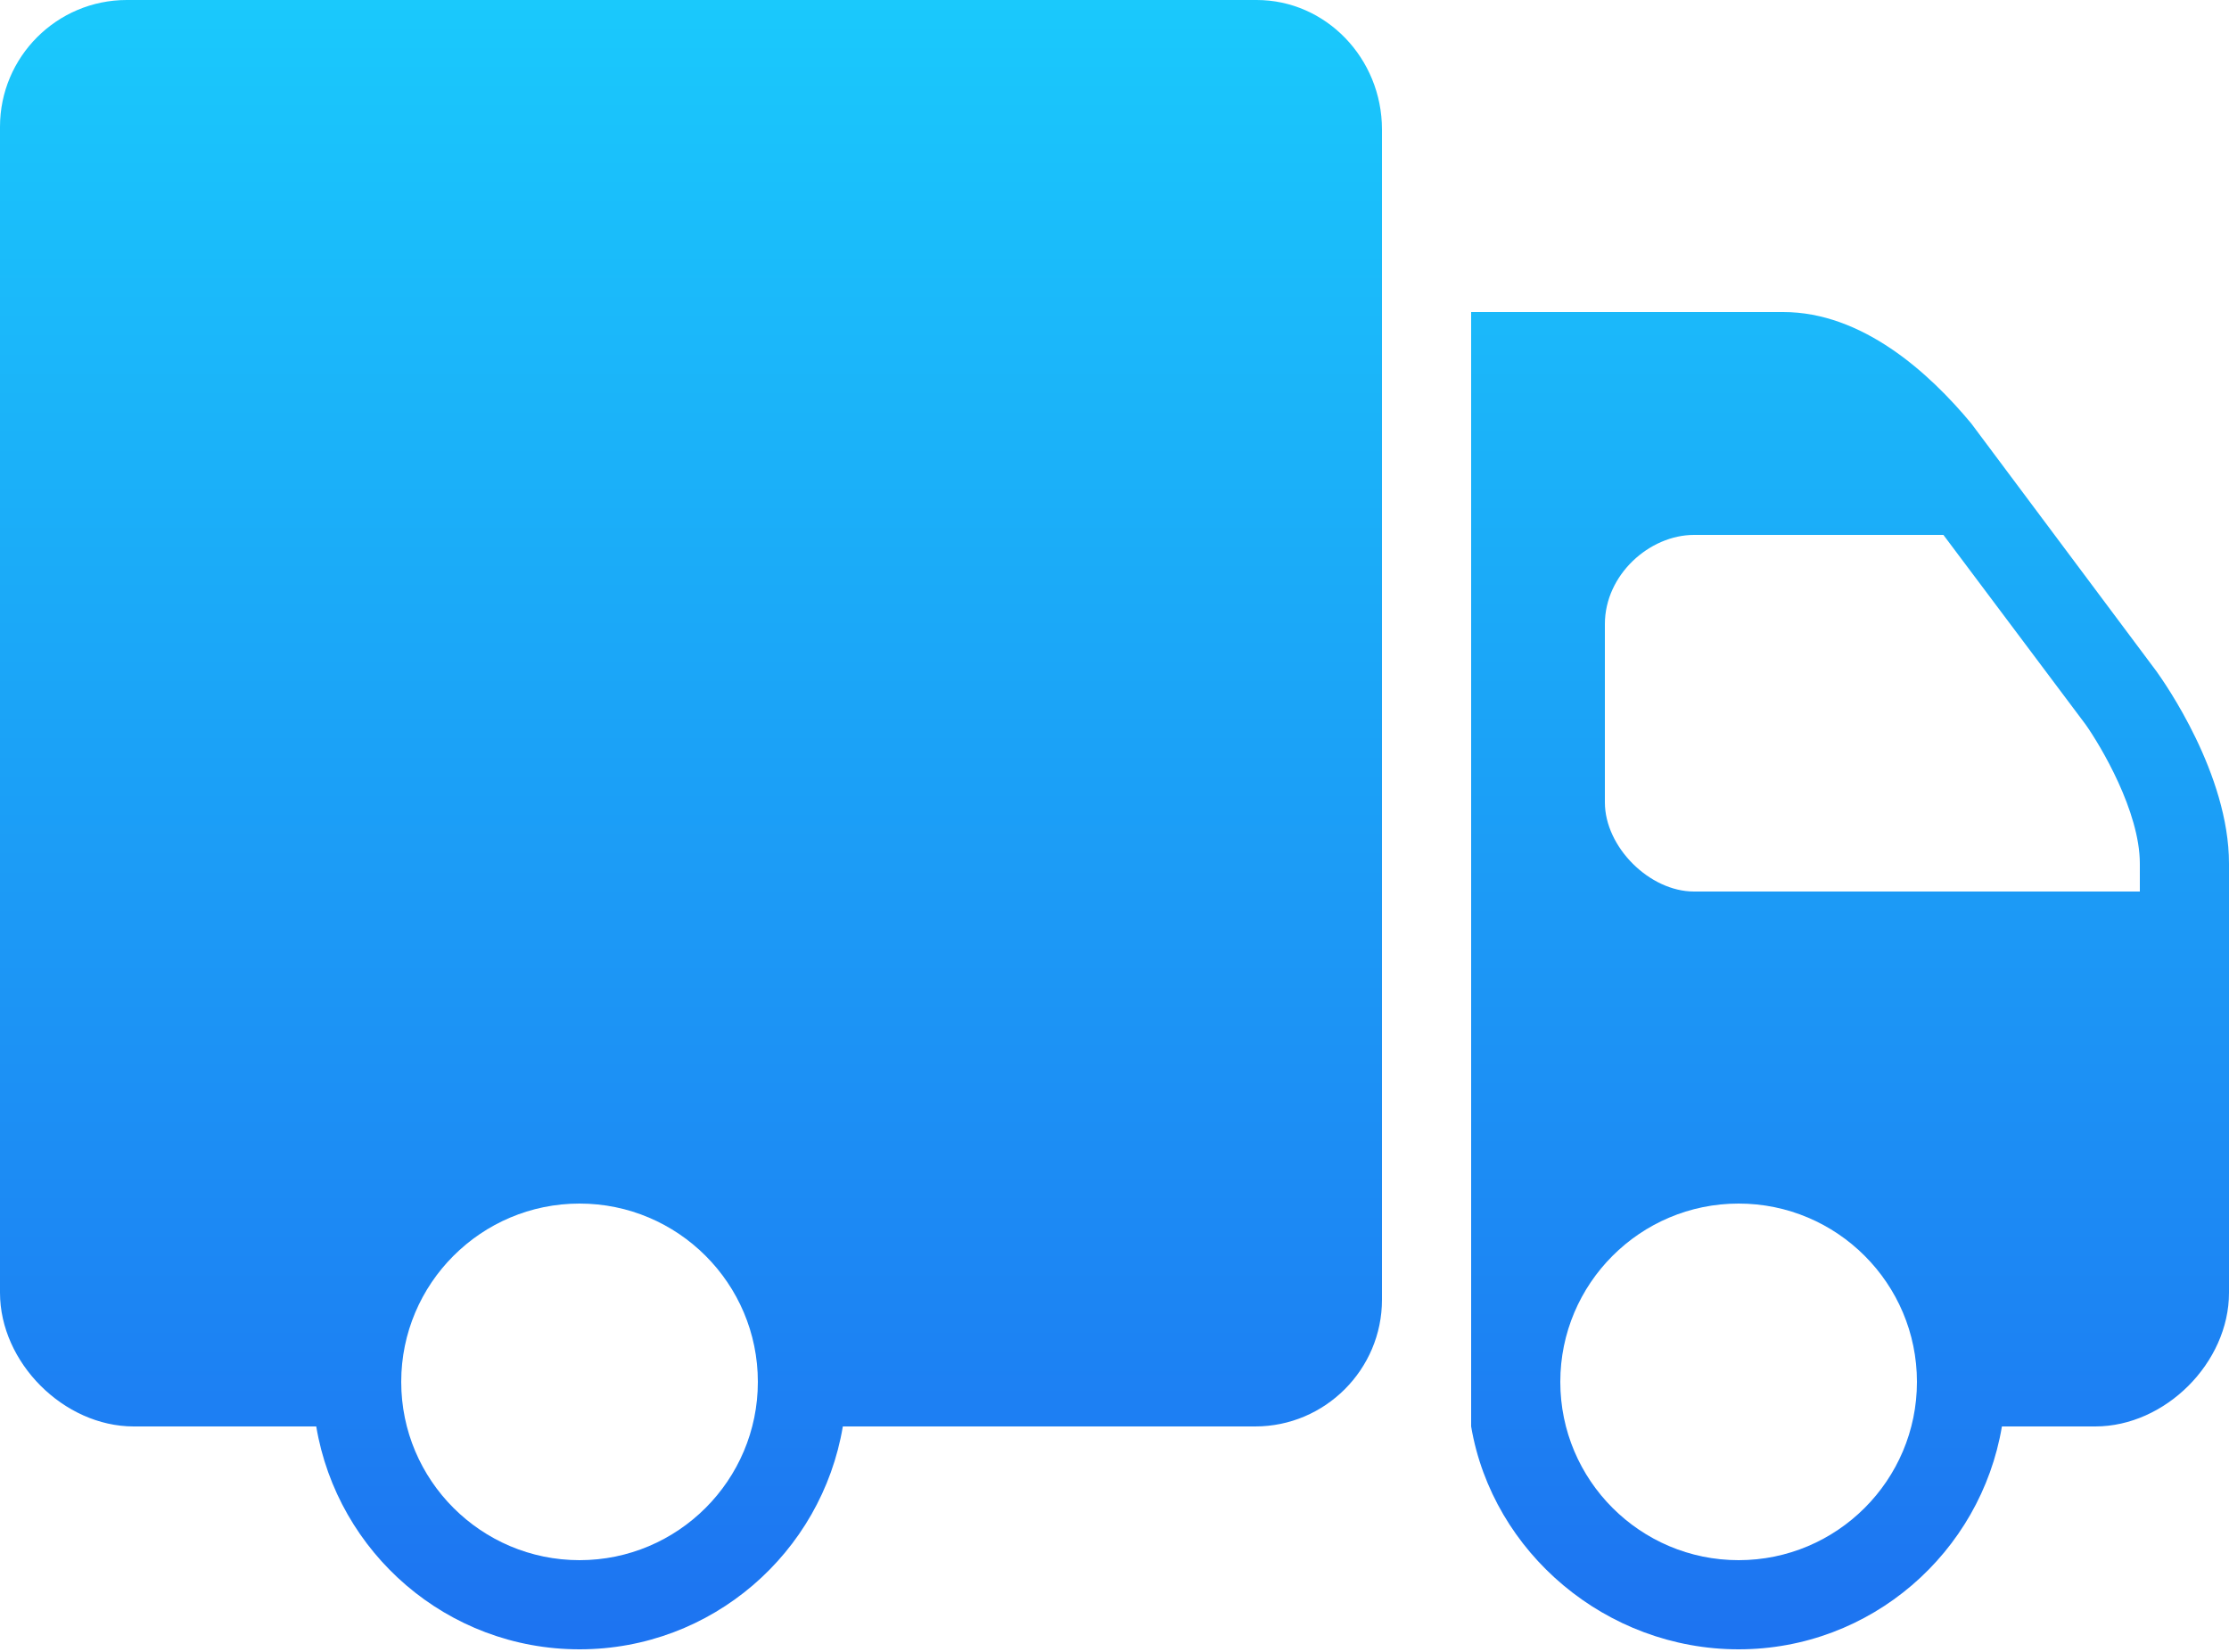 <?xml version="1.0" encoding="UTF-8"?> <svg xmlns="http://www.w3.org/2000/svg" width="707" height="524" viewBox="0 0 707 524" fill="none"> <path d="M40.211 0C18.006 0 0 18.062 0 40.211V410.06C0 432.209 20.216 452.48 42.42 452.48H100.306C107.044 492.58 141.842 523.18 183.82 523.18C225.798 523.18 260.596 492.58 267.334 452.48H398.129C420.278 452.48 438.34 434.418 438.34 412.269V41.094C438.34 18.448 420.499 0 398.571 0H40.211ZM466.62 98.98V452.48C473.414 492.525 509.482 523.18 551.46 523.18C593.438 523.18 628.236 492.525 634.974 452.48H664.58C686.784 452.48 707 432.264 707 410.06V273.962C707 245.517 686.508 216.464 684.022 212.984L625.253 134.33C611.776 118.091 590.621 98.98 565.6 98.98H466.62ZM537.32 169.68H616.416L661.487 229.775C666.292 236.569 678.72 257.392 678.72 273.962V282.8H537.32C523.18 282.8 509.04 268.66 509.04 254.52V197.96C509.04 182.329 523.18 169.68 537.32 169.68ZM183.82 381.78C215.027 381.78 240.38 407.133 240.38 438.34C240.38 469.547 215.027 494.9 183.82 494.9C152.613 494.9 127.26 469.547 127.26 438.34C127.26 407.133 152.613 381.78 183.82 381.78ZM551.46 381.78C582.667 381.78 608.02 407.133 608.02 438.34C608.02 469.547 582.667 494.9 551.46 494.9C520.253 494.9 494.9 469.547 494.9 438.34C494.9 407.133 520.253 381.78 551.46 381.78Z" fill="url(#paint0_linear_32_108)"></path> <defs> <linearGradient id="paint0_linear_32_108" x1="353.5" y1="0" x2="353.5" y2="523.18" gradientUnits="userSpaceOnUse"> <stop stop-color="#1AC9FC"></stop> <stop offset="1" stop-color="#1D73F1"></stop> </linearGradient> </defs> </svg> 